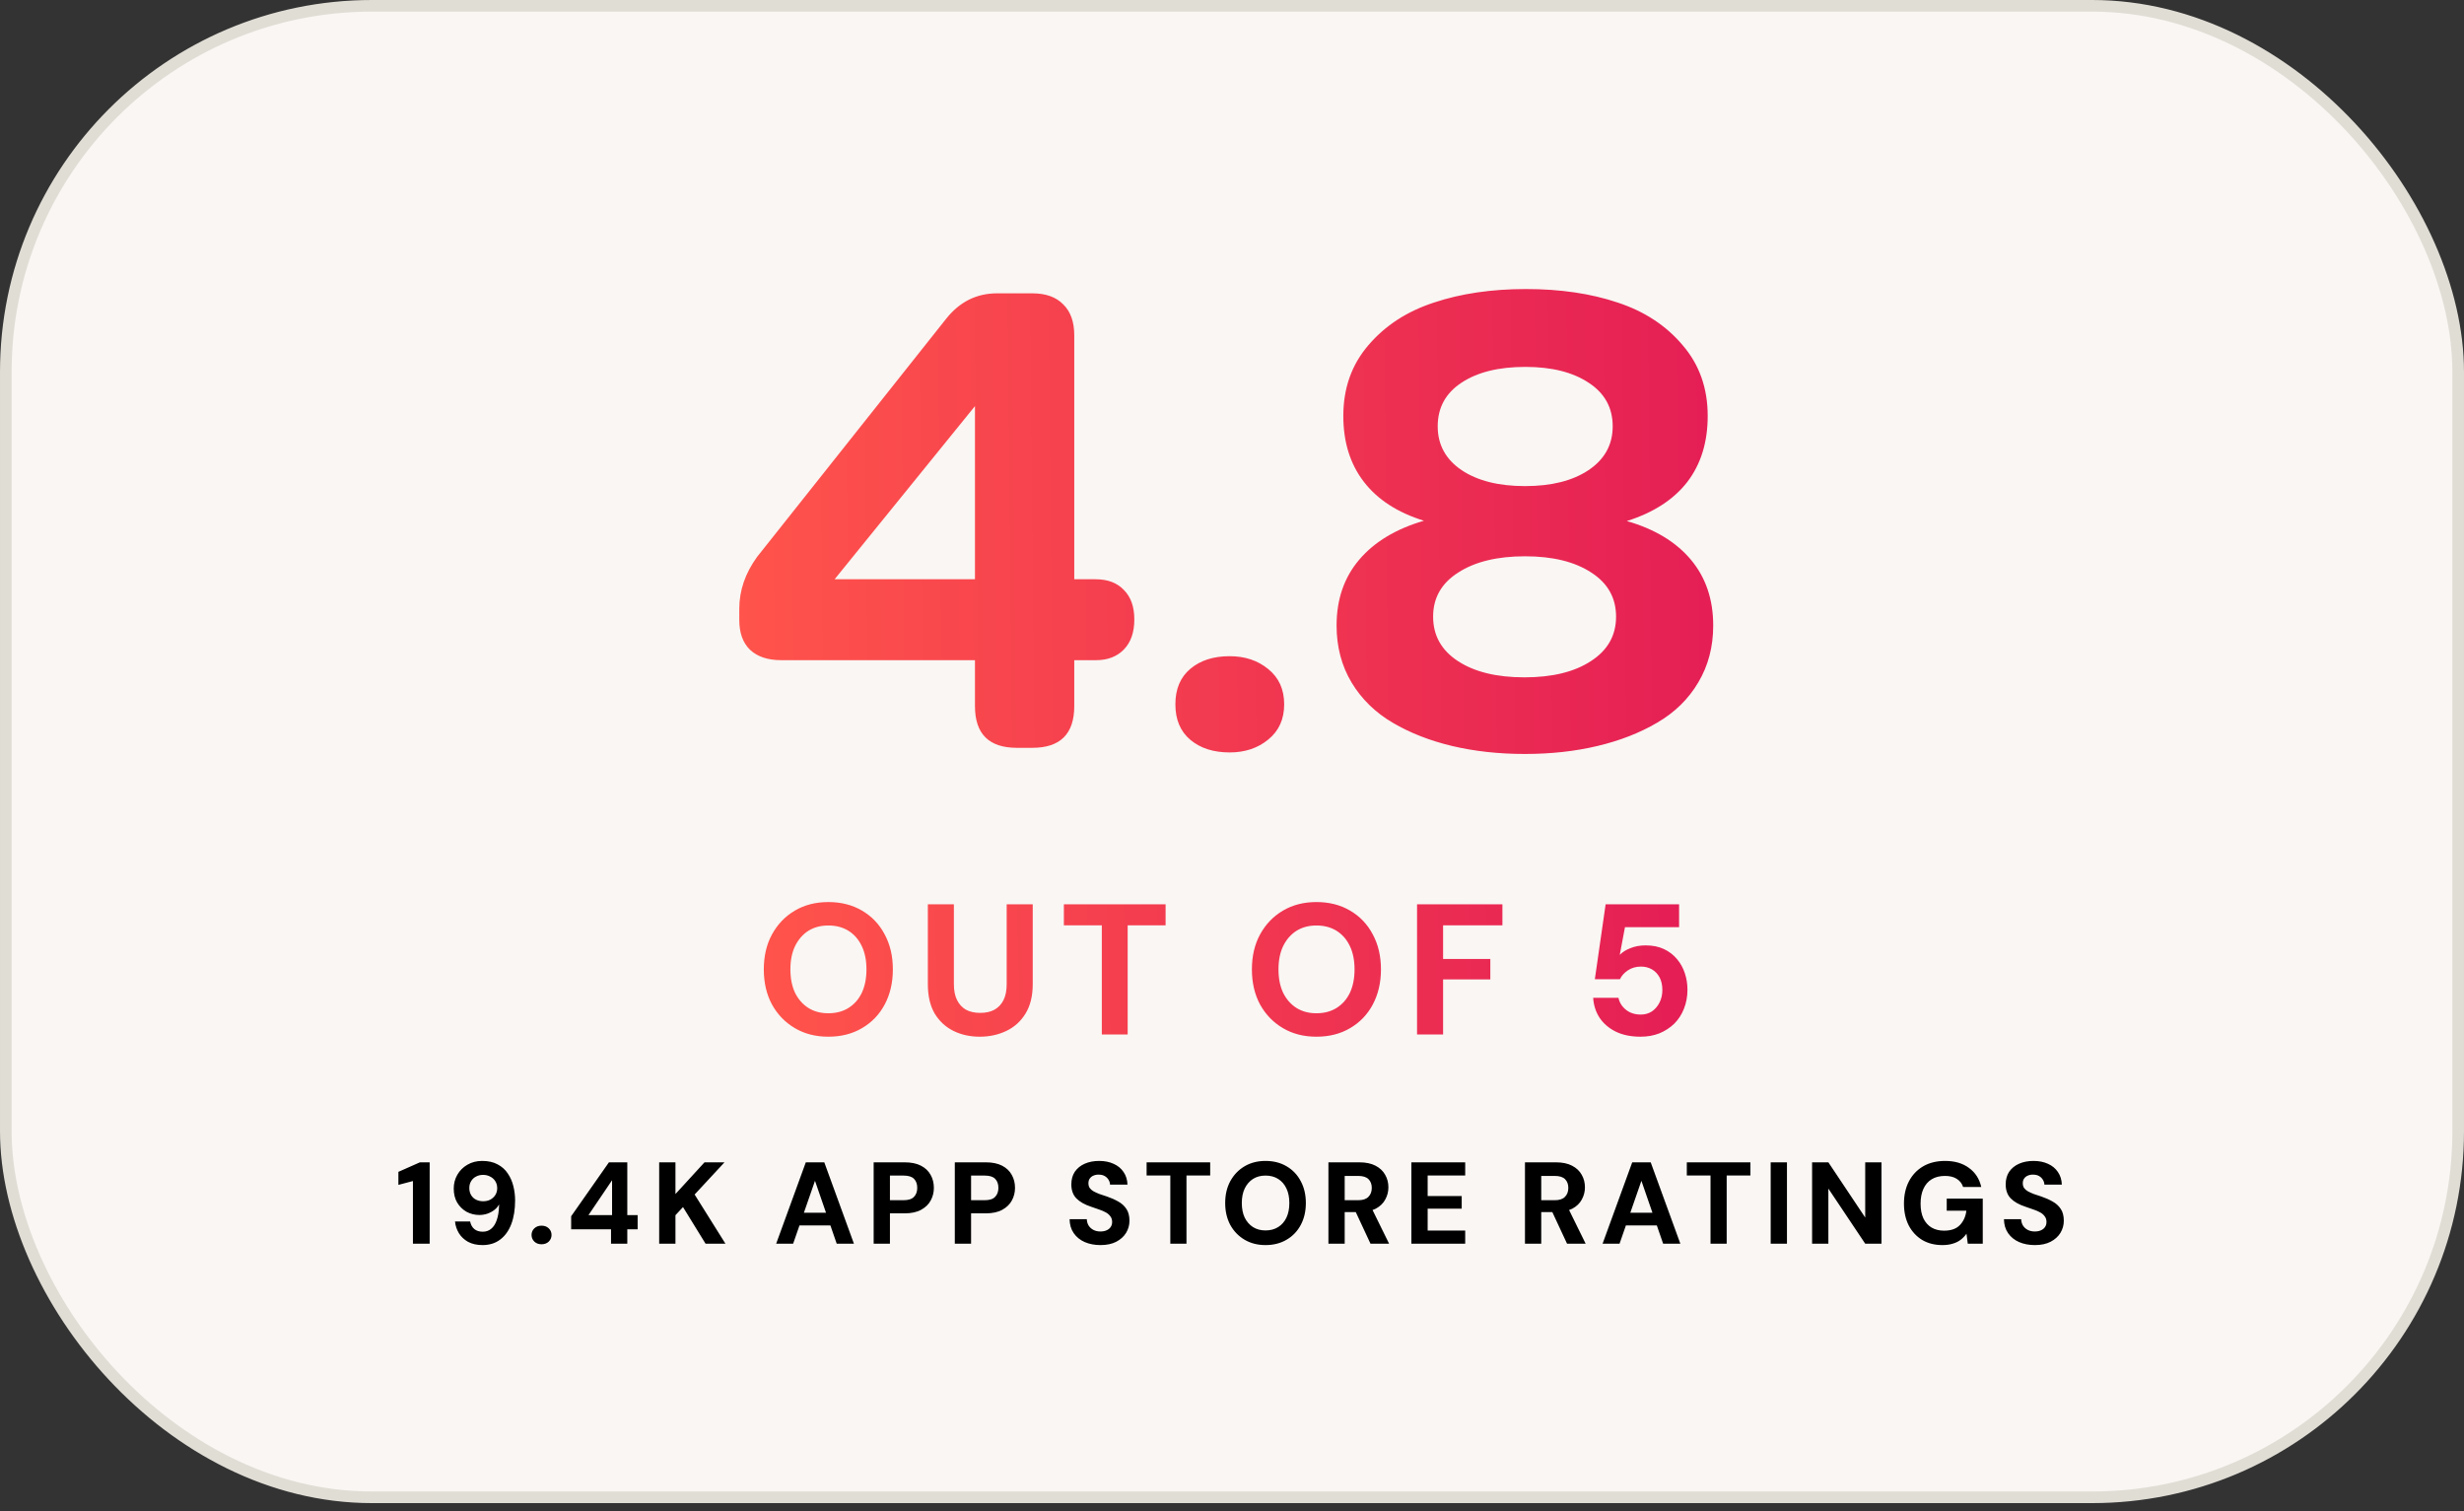 <svg width="212" height="130" viewBox="0 0 212 130" fill="none" xmlns="http://www.w3.org/2000/svg">
<rect x="0" y="0" width="212" height="130" fill="#333333" stroke="none"/>
<rect x="0.5" y="0.5" width="211" height="128.321" rx="31.5" fill="#F9F6F3"/>
<rect x="0.5" y="0.5" width="211" height="128.321" rx="31.5" stroke="#E0DDD5"/>
<path d="M35.528 107V101.61L34.278 101.94V100.82L36.128 100H36.968V107H35.528ZM41.519 107.12C41.032 107.12 40.616 107.027 40.269 106.84C39.929 106.647 39.666 106.397 39.479 106.09C39.292 105.777 39.182 105.443 39.149 105.09H40.449C40.509 105.377 40.632 105.597 40.819 105.75C41.006 105.897 41.246 105.97 41.539 105.97C41.819 105.97 42.059 105.887 42.259 105.72C42.466 105.553 42.626 105.303 42.739 104.97C42.859 104.637 42.926 104.223 42.939 103.73C42.939 103.71 42.939 103.693 42.939 103.68C42.939 103.66 42.939 103.64 42.939 103.62C42.846 103.8 42.709 103.96 42.529 104.1C42.356 104.233 42.156 104.34 41.929 104.42C41.709 104.493 41.479 104.53 41.239 104.53C40.852 104.53 40.489 104.44 40.149 104.26C39.816 104.073 39.546 103.81 39.339 103.47C39.139 103.13 39.039 102.727 39.039 102.26C39.039 101.827 39.142 101.43 39.349 101.07C39.556 100.71 39.842 100.423 40.209 100.21C40.582 99.99 41.006 99.88 41.479 99.88C42.012 99.88 42.459 99.98 42.819 100.18C43.186 100.373 43.476 100.633 43.689 100.96C43.909 101.28 44.069 101.643 44.169 102.05C44.269 102.45 44.319 102.86 44.319 103.28C44.319 104.06 44.209 104.74 43.989 105.32C43.769 105.893 43.449 106.337 43.029 106.65C42.616 106.963 42.112 107.12 41.519 107.12ZM41.569 103.35C41.802 103.35 42.009 103.303 42.189 103.21C42.369 103.11 42.512 102.977 42.619 102.81C42.726 102.637 42.779 102.443 42.779 102.23C42.779 102.003 42.726 101.803 42.619 101.63C42.512 101.457 42.366 101.323 42.179 101.23C41.999 101.13 41.792 101.08 41.559 101.08C41.332 101.08 41.129 101.13 40.949 101.23C40.769 101.323 40.629 101.457 40.529 101.63C40.429 101.797 40.379 101.99 40.379 102.21C40.379 102.437 40.429 102.637 40.529 102.81C40.629 102.983 40.769 103.117 40.949 103.21C41.136 103.303 41.342 103.35 41.569 103.35ZM46.594 107.05C46.341 107.05 46.134 106.973 45.974 106.82C45.814 106.66 45.734 106.47 45.734 106.25C45.734 106.023 45.814 105.833 45.974 105.68C46.134 105.527 46.341 105.45 46.594 105.45C46.847 105.45 47.054 105.527 47.214 105.68C47.374 105.833 47.454 106.023 47.454 106.25C47.454 106.47 47.374 106.66 47.214 106.82C47.054 106.973 46.847 107.05 46.594 107.05ZM52.572 107V105.76H49.142V104.64L52.392 100H53.972V104.54H54.862V105.76H53.972V107H52.572ZM50.632 104.54H52.662V101.54L50.632 104.54ZM56.715 107V100H58.115V102.73L60.615 100H62.335L59.765 102.77L62.415 107H60.705L58.765 103.85L58.115 104.55V107H56.715ZM66.781 107L69.331 100H70.921L73.471 107H71.99L70.121 101.59L68.24 107H66.781ZM67.9 105.43L68.27 104.34H71.871L72.231 105.43H67.9ZM75.169 107V100H77.829C78.396 100 78.866 100.097 79.239 100.29C79.613 100.483 79.889 100.747 80.069 101.08C80.256 101.407 80.349 101.78 80.349 102.2C80.349 102.587 80.259 102.947 80.079 103.28C79.906 103.607 79.633 103.873 79.259 104.08C78.886 104.287 78.409 104.39 77.829 104.39H76.569V107H75.169ZM76.569 103.26H77.739C78.159 103.26 78.459 103.163 78.639 102.97C78.826 102.777 78.919 102.52 78.919 102.2C78.919 101.867 78.826 101.607 78.639 101.42C78.459 101.233 78.159 101.14 77.739 101.14H76.569V103.26ZM82.151 107V100H84.811C85.378 100 85.848 100.097 86.221 100.29C86.594 100.483 86.871 100.747 87.051 101.08C87.238 101.407 87.331 101.78 87.331 102.2C87.331 102.587 87.241 102.947 87.061 103.28C86.888 103.607 86.614 103.873 86.241 104.08C85.868 104.287 85.391 104.39 84.811 104.39H83.551V107H82.151ZM83.551 103.26H84.721C85.141 103.26 85.441 103.163 85.621 102.97C85.808 102.777 85.901 102.52 85.901 102.2C85.901 101.867 85.808 101.607 85.621 101.42C85.441 101.233 85.141 101.14 84.721 101.14H83.551V103.26ZM94.687 107.12C94.18 107.12 93.727 107.033 93.327 106.86C92.934 106.687 92.62 106.433 92.387 106.1C92.154 105.767 92.034 105.363 92.027 104.89H93.507C93.514 105.09 93.564 105.27 93.657 105.43C93.757 105.59 93.894 105.717 94.067 105.81C94.24 105.903 94.444 105.95 94.677 105.95C94.884 105.95 95.06 105.917 95.207 105.85C95.36 105.783 95.477 105.69 95.557 105.57C95.644 105.45 95.687 105.303 95.687 105.13C95.687 104.943 95.637 104.783 95.537 104.65C95.444 104.517 95.314 104.403 95.147 104.31C94.98 104.217 94.787 104.133 94.567 104.06C94.354 103.98 94.124 103.9 93.877 103.82C93.324 103.64 92.9 103.4 92.607 103.1C92.32 102.8 92.177 102.4 92.177 101.9C92.177 101.473 92.277 101.11 92.477 100.81C92.684 100.51 92.967 100.28 93.327 100.12C93.694 99.96 94.107 99.88 94.567 99.88C95.04 99.88 95.457 99.963 95.817 100.13C96.177 100.29 96.46 100.523 96.667 100.83C96.88 101.137 96.994 101.5 97.007 101.92H95.507C95.5 101.767 95.457 101.627 95.377 101.5C95.297 101.367 95.187 101.26 95.047 101.18C94.907 101.1 94.74 101.06 94.547 101.06C94.38 101.053 94.227 101.08 94.087 101.14C93.954 101.193 93.847 101.277 93.767 101.39C93.687 101.497 93.647 101.633 93.647 101.8C93.647 101.967 93.687 102.107 93.767 102.22C93.847 102.327 93.957 102.42 94.097 102.5C94.244 102.58 94.414 102.657 94.607 102.73C94.8 102.797 95.01 102.867 95.237 102.94C95.59 103.06 95.914 103.203 96.207 103.37C96.5 103.53 96.734 103.74 96.907 104C97.087 104.26 97.177 104.603 97.177 105.03C97.177 105.403 97.08 105.75 96.887 106.07C96.694 106.383 96.414 106.637 96.047 106.83C95.68 107.023 95.227 107.12 94.687 107.12ZM100.693 107V101.13H98.653V100H104.123V101.13H102.083V107H100.693ZM108.884 107.12C108.204 107.12 107.604 106.967 107.084 106.66C106.564 106.353 106.154 105.93 105.854 105.39C105.561 104.843 105.414 104.213 105.414 103.5C105.414 102.787 105.561 102.16 105.854 101.62C106.154 101.073 106.564 100.647 107.084 100.34C107.604 100.033 108.204 99.88 108.884 99.88C109.571 99.88 110.174 100.033 110.694 100.34C111.221 100.647 111.627 101.073 111.914 101.62C112.207 102.16 112.354 102.787 112.354 103.5C112.354 104.213 112.207 104.843 111.914 105.39C111.627 105.93 111.221 106.353 110.694 106.66C110.174 106.967 109.571 107.12 108.884 107.12ZM108.884 105.86C109.304 105.86 109.667 105.763 109.974 105.57C110.281 105.377 110.517 105.107 110.684 104.76C110.851 104.407 110.934 103.987 110.934 103.5C110.934 103.013 110.851 102.597 110.684 102.25C110.517 101.897 110.281 101.623 109.974 101.43C109.667 101.237 109.304 101.14 108.884 101.14C108.471 101.14 108.111 101.237 107.804 101.43C107.504 101.623 107.267 101.897 107.094 102.25C106.927 102.597 106.844 103.013 106.844 103.5C106.844 103.987 106.927 104.407 107.094 104.76C107.267 105.107 107.504 105.377 107.804 105.57C108.111 105.763 108.471 105.86 108.884 105.86ZM114.296 107V100H116.946C117.512 100 117.979 100.097 118.346 100.29C118.719 100.483 118.996 100.743 119.176 101.07C119.362 101.39 119.456 101.75 119.456 102.15C119.456 102.523 119.366 102.873 119.186 103.2C119.012 103.527 118.739 103.79 118.366 103.99C117.992 104.183 117.516 104.28 116.936 104.28H115.696V107H114.296ZM117.916 107L116.486 103.93H118.006L119.516 107H117.916ZM115.696 103.26H116.866C117.259 103.26 117.549 103.163 117.736 102.97C117.929 102.777 118.026 102.52 118.026 102.2C118.026 101.887 117.932 101.637 117.746 101.45C117.559 101.263 117.262 101.17 116.856 101.17H115.696V103.26ZM121.434 107V100H126.064V101.13H122.834V102.9H125.764V103.99H122.834V105.87H126.064V107H121.434ZM131.207 107V100H133.857C134.424 100 134.891 100.097 135.257 100.29C135.631 100.483 135.907 100.743 136.087 101.07C136.274 101.39 136.367 101.75 136.367 102.15C136.367 102.523 136.277 102.873 136.097 103.2C135.924 103.527 135.651 103.79 135.277 103.99C134.904 104.183 134.427 104.28 133.847 104.28H132.607V107H131.207ZM134.827 107L133.397 103.93H134.917L136.427 107H134.827ZM132.607 103.26H133.777C134.171 103.26 134.461 103.163 134.647 102.97C134.841 102.777 134.937 102.52 134.937 102.2C134.937 101.887 134.844 101.637 134.657 101.45C134.471 101.263 134.174 101.17 133.767 101.17H132.607V103.26ZM137.885 107L140.435 100H142.025L144.575 107H143.095L141.225 101.59L139.345 107H137.885ZM139.005 105.43L139.375 104.34H142.975L143.335 105.43H139.005ZM147.172 107V101.13H145.132V100H150.602V101.13H148.562V107H147.172ZM152.348 107V100H153.748V107H152.348ZM155.911 107V100H157.311L160.481 104.75V100H161.881V107H160.481L157.311 102.26V107H155.911ZM167.125 107.12C166.459 107.12 165.879 106.973 165.385 106.68C164.892 106.38 164.505 105.963 164.225 105.43C163.952 104.89 163.815 104.263 163.815 103.55C163.815 102.83 163.955 102.197 164.235 101.65C164.522 101.097 164.929 100.663 165.455 100.35C165.989 100.037 166.622 99.88 167.355 99.88C168.182 99.88 168.865 100.08 169.405 100.48C169.952 100.873 170.305 101.42 170.465 102.12H168.905C168.805 101.82 168.622 101.587 168.355 101.42C168.095 101.253 167.759 101.17 167.345 101.17C166.892 101.17 166.509 101.267 166.195 101.46C165.882 101.653 165.645 101.93 165.485 102.29C165.325 102.643 165.245 103.067 165.245 103.56C165.245 104.053 165.325 104.473 165.485 104.82C165.652 105.167 165.885 105.43 166.185 105.61C166.492 105.79 166.852 105.88 167.265 105.88C167.865 105.88 168.319 105.72 168.625 105.4C168.939 105.073 169.125 104.66 169.185 104.16H167.495V103.12H170.595V107H169.305L169.195 106.14C169.049 106.347 168.879 106.523 168.685 106.67C168.492 106.817 168.265 106.927 168.005 107C167.752 107.08 167.459 107.12 167.125 107.12ZM175.078 107.12C174.571 107.12 174.118 107.033 173.718 106.86C173.325 106.687 173.011 106.433 172.778 106.1C172.545 105.767 172.425 105.363 172.418 104.89H173.898C173.905 105.09 173.955 105.27 174.048 105.43C174.148 105.59 174.285 105.717 174.458 105.81C174.631 105.903 174.835 105.95 175.068 105.95C175.275 105.95 175.451 105.917 175.598 105.85C175.751 105.783 175.868 105.69 175.948 105.57C176.035 105.45 176.078 105.303 176.078 105.13C176.078 104.943 176.028 104.783 175.928 104.65C175.835 104.517 175.705 104.403 175.538 104.31C175.371 104.217 175.178 104.133 174.958 104.06C174.745 103.98 174.515 103.9 174.268 103.82C173.715 103.64 173.291 103.4 172.998 103.1C172.711 102.8 172.568 102.4 172.568 101.9C172.568 101.473 172.668 101.11 172.868 100.81C173.075 100.51 173.358 100.28 173.718 100.12C174.085 99.96 174.498 99.88 174.958 99.88C175.431 99.88 175.848 99.963 176.208 100.13C176.568 100.29 176.851 100.523 177.058 100.83C177.271 101.137 177.385 101.5 177.398 101.92H175.898C175.891 101.767 175.848 101.627 175.768 101.5C175.688 101.367 175.578 101.26 175.438 101.18C175.298 101.1 175.131 101.06 174.938 101.06C174.771 101.053 174.618 101.08 174.478 101.14C174.345 101.193 174.238 101.277 174.158 101.39C174.078 101.497 174.038 101.633 174.038 101.8C174.038 101.967 174.078 102.107 174.158 102.22C174.238 102.327 174.348 102.42 174.488 102.5C174.635 102.58 174.805 102.657 174.998 102.73C175.191 102.797 175.401 102.867 175.628 102.94C175.981 103.06 176.305 103.203 176.598 103.37C176.891 103.53 177.125 103.74 177.298 104C177.478 104.26 177.568 104.603 177.568 105.03C177.568 105.403 177.471 105.75 177.278 106.07C177.085 106.383 176.805 106.637 176.438 106.83C176.071 107.023 175.618 107.12 175.078 107.12Z" fill="black"/>
<path d="M87.497 64.339C85.089 64.339 83.885 63.144 83.885 60.753V56.798H67.221C66.061 56.798 65.164 56.499 64.531 55.902C63.916 55.304 63.608 54.452 63.608 53.344V52.369C63.608 50.804 64.118 49.319 65.138 47.913L81.406 27.425C82.566 25.966 84.025 25.237 85.783 25.237H88.815C89.976 25.237 90.863 25.553 91.478 26.186C92.111 26.801 92.428 27.689 92.428 28.849V49.837H94.273C95.311 49.837 96.119 50.145 96.699 50.76C97.297 51.358 97.596 52.202 97.596 53.291C97.596 54.399 97.297 55.26 96.699 55.876C96.102 56.491 95.302 56.798 94.3 56.798H92.428V60.753C92.428 63.144 91.224 64.339 88.815 64.339H87.497ZM83.885 49.837V34.94L71.809 49.837H83.885ZM105.796 64.735C104.407 64.735 103.282 64.374 102.421 63.654C101.56 62.933 101.129 61.914 101.129 60.595C101.129 59.277 101.56 58.257 102.421 57.537C103.282 56.816 104.407 56.456 105.796 56.456C107.114 56.456 108.222 56.825 109.118 57.563C110.032 58.301 110.489 59.312 110.489 60.595C110.489 61.878 110.032 62.889 109.118 63.627C108.222 64.366 107.114 64.735 105.796 64.735ZM131.188 64.867C128.955 64.867 126.872 64.638 124.938 64.181C123.022 63.724 121.317 63.056 119.823 62.177C118.329 61.298 117.151 60.147 116.29 58.723C115.429 57.282 114.998 55.647 114.998 53.819C114.998 51.569 115.648 49.679 116.949 48.15C118.25 46.621 120.104 45.504 122.513 44.801C120.245 44.098 118.522 42.982 117.345 41.453C116.167 39.923 115.578 38.034 115.578 35.784C115.578 33.393 116.299 31.363 117.74 29.693C119.182 28.005 121.062 26.784 123.383 26.028C125.703 25.254 128.34 24.868 131.293 24.868C134.246 24.868 136.874 25.254 139.177 26.028C141.479 26.784 143.343 28.005 144.767 29.693C146.208 31.363 146.929 33.393 146.929 35.784C146.929 38.051 146.34 39.95 145.162 41.479C143.984 42.991 142.253 44.107 139.968 44.828C142.358 45.513 144.195 46.621 145.479 48.15C146.762 49.679 147.403 51.569 147.403 53.819C147.403 55.647 146.973 57.282 146.111 58.723C145.268 60.147 144.09 61.298 142.578 62.177C141.084 63.056 139.37 63.724 137.437 64.181C135.521 64.638 133.438 64.867 131.188 64.867ZM125.756 40.451C127.127 41.365 128.946 41.822 131.214 41.822C133.481 41.822 135.301 41.365 136.672 40.451C138.061 39.519 138.755 38.262 138.755 36.68C138.755 35.081 138.069 33.833 136.698 32.936C135.327 32.022 133.508 31.565 131.24 31.565C128.938 31.565 127.101 32.022 125.729 32.936C124.376 33.833 123.699 35.081 123.699 36.68C123.699 38.262 124.385 39.519 125.756 40.451ZM125.439 56.877C126.863 57.809 128.771 58.275 131.161 58.275C133.552 58.275 135.459 57.809 136.883 56.877C138.324 55.946 139.045 54.671 139.045 53.054C139.045 51.437 138.333 50.171 136.909 49.257C135.485 48.326 133.587 47.86 131.214 47.86C128.823 47.86 126.907 48.326 125.466 49.257C124.024 50.171 123.304 51.437 123.304 53.054C123.304 54.671 124.016 55.946 125.439 56.877Z" fill="url(#paint0_linear_4278_14129)"/>
<path d="M71.269 89.192C70.181 89.192 69.221 88.947 68.389 88.456C67.557 87.965 66.901 87.288 66.421 86.424C65.951 85.549 65.717 84.541 65.717 83.4C65.717 82.259 65.951 81.256 66.421 80.392C66.901 79.517 67.557 78.835 68.389 78.344C69.221 77.853 70.181 77.608 71.269 77.608C72.367 77.608 73.333 77.853 74.165 78.344C75.007 78.835 75.658 79.517 76.117 80.392C76.586 81.256 76.821 82.259 76.821 83.4C76.821 84.541 76.586 85.549 76.117 86.424C75.658 87.288 75.007 87.965 74.165 88.456C73.333 88.947 72.367 89.192 71.269 89.192ZM71.269 87.176C71.941 87.176 72.522 87.021 73.013 86.712C73.503 86.403 73.882 85.971 74.149 85.416C74.415 84.851 74.549 84.179 74.549 83.4C74.549 82.621 74.415 81.955 74.149 81.4C73.882 80.835 73.503 80.397 73.013 80.088C72.522 79.779 71.941 79.624 71.269 79.624C70.607 79.624 70.031 79.779 69.541 80.088C69.061 80.397 68.682 80.835 68.405 81.4C68.138 81.955 68.005 82.621 68.005 83.4C68.005 84.179 68.138 84.851 68.405 85.416C68.682 85.971 69.061 86.403 69.541 86.712C70.031 87.021 70.607 87.176 71.269 87.176ZM84.295 89.192C83.463 89.192 82.711 89.027 82.039 88.696C81.367 88.365 80.828 87.869 80.423 87.208C80.028 86.536 79.831 85.688 79.831 84.664V77.8H82.071V84.68C82.071 85.224 82.162 85.677 82.343 86.04C82.524 86.403 82.78 86.68 83.111 86.872C83.452 87.053 83.863 87.144 84.343 87.144C84.823 87.144 85.228 87.053 85.559 86.872C85.9 86.68 86.162 86.403 86.343 86.04C86.524 85.677 86.615 85.224 86.615 84.68V77.8H88.855V84.664C88.855 85.688 88.647 86.536 88.231 87.208C87.826 87.869 87.276 88.365 86.583 88.696C85.89 89.027 85.127 89.192 84.295 89.192ZM94.799 89V79.608H91.535V77.8H100.287V79.608H97.023V89H94.799ZM113.264 89.192C112.176 89.192 111.216 88.947 110.384 88.456C109.552 87.965 108.896 87.288 108.416 86.424C107.946 85.549 107.712 84.541 107.712 83.4C107.712 82.259 107.946 81.256 108.416 80.392C108.896 79.517 109.552 78.835 110.384 78.344C111.216 77.853 112.176 77.608 113.264 77.608C114.362 77.608 115.328 77.853 116.16 78.344C117.002 78.835 117.653 79.517 118.112 80.392C118.581 81.256 118.816 82.259 118.816 83.4C118.816 84.541 118.581 85.549 118.112 86.424C117.653 87.288 117.002 87.965 116.16 88.456C115.328 88.947 114.362 89.192 113.264 89.192ZM113.264 87.176C113.936 87.176 114.517 87.021 115.008 86.712C115.498 86.403 115.877 85.971 116.144 85.416C116.41 84.851 116.544 84.179 116.544 83.4C116.544 82.621 116.41 81.955 116.144 81.4C115.877 80.835 115.498 80.397 115.008 80.088C114.517 79.779 113.936 79.624 113.264 79.624C112.602 79.624 112.026 79.779 111.536 80.088C111.056 80.397 110.677 80.835 110.4 81.4C110.133 81.955 110 82.621 110 83.4C110 84.179 110.133 84.851 110.4 85.416C110.677 85.971 111.056 86.403 111.536 86.712C112.026 87.021 112.602 87.176 113.264 87.176ZM121.922 89V77.8H129.266V79.608H124.162V82.504H128.226V84.264H124.162V89H121.922ZM141.155 89.192C140.333 89.192 139.624 89.048 139.027 88.76C138.44 88.472 137.976 88.077 137.635 87.576C137.304 87.075 137.117 86.499 137.075 85.848H139.251C139.336 86.253 139.549 86.595 139.891 86.872C140.232 87.149 140.659 87.288 141.171 87.288C141.533 87.288 141.853 87.197 142.131 87.016C142.408 86.824 142.627 86.568 142.787 86.248C142.947 85.928 143.027 85.571 143.027 85.176C143.027 84.749 142.947 84.387 142.787 84.088C142.627 83.789 142.408 83.56 142.131 83.4C141.853 83.24 141.539 83.16 141.187 83.16C140.76 83.16 140.387 83.267 140.067 83.48C139.747 83.693 139.517 83.949 139.379 84.248H137.219L138.147 77.8H144.467V79.768H139.811L139.363 82.152C139.587 81.917 139.891 81.725 140.275 81.576C140.669 81.416 141.107 81.336 141.587 81.336C142.195 81.336 142.723 81.443 143.171 81.656C143.619 81.869 143.992 82.157 144.291 82.52C144.589 82.872 144.813 83.277 144.963 83.736C145.112 84.184 145.187 84.653 145.187 85.144C145.187 85.741 145.085 86.291 144.883 86.792C144.691 87.283 144.413 87.709 144.051 88.072C143.688 88.424 143.261 88.701 142.771 88.904C142.28 89.096 141.741 89.192 141.155 89.192Z" fill="url(#paint1_linear_4278_14129)"/>
<defs>
<linearGradient id="paint0_linear_4278_14129" x1="150" y1="38.48" x2="62.517" y2="39.362" gradientUnits="userSpaceOnUse">
<stop stop-color="#E41D55"/>
<stop offset="1" stop-color="#FF544B"/>
<stop offset="1" stop-color="#FF544B"/>
</linearGradient>
<linearGradient id="paint1_linear_4278_14129" x1="146.5" y1="82.781" x2="65.046" y2="85.204" gradientUnits="userSpaceOnUse">
<stop stop-color="#E41D55"/>
<stop offset="1" stop-color="#FF544B"/>
<stop offset="1" stop-color="#FF544B"/>
</linearGradient>
</defs>
</svg>